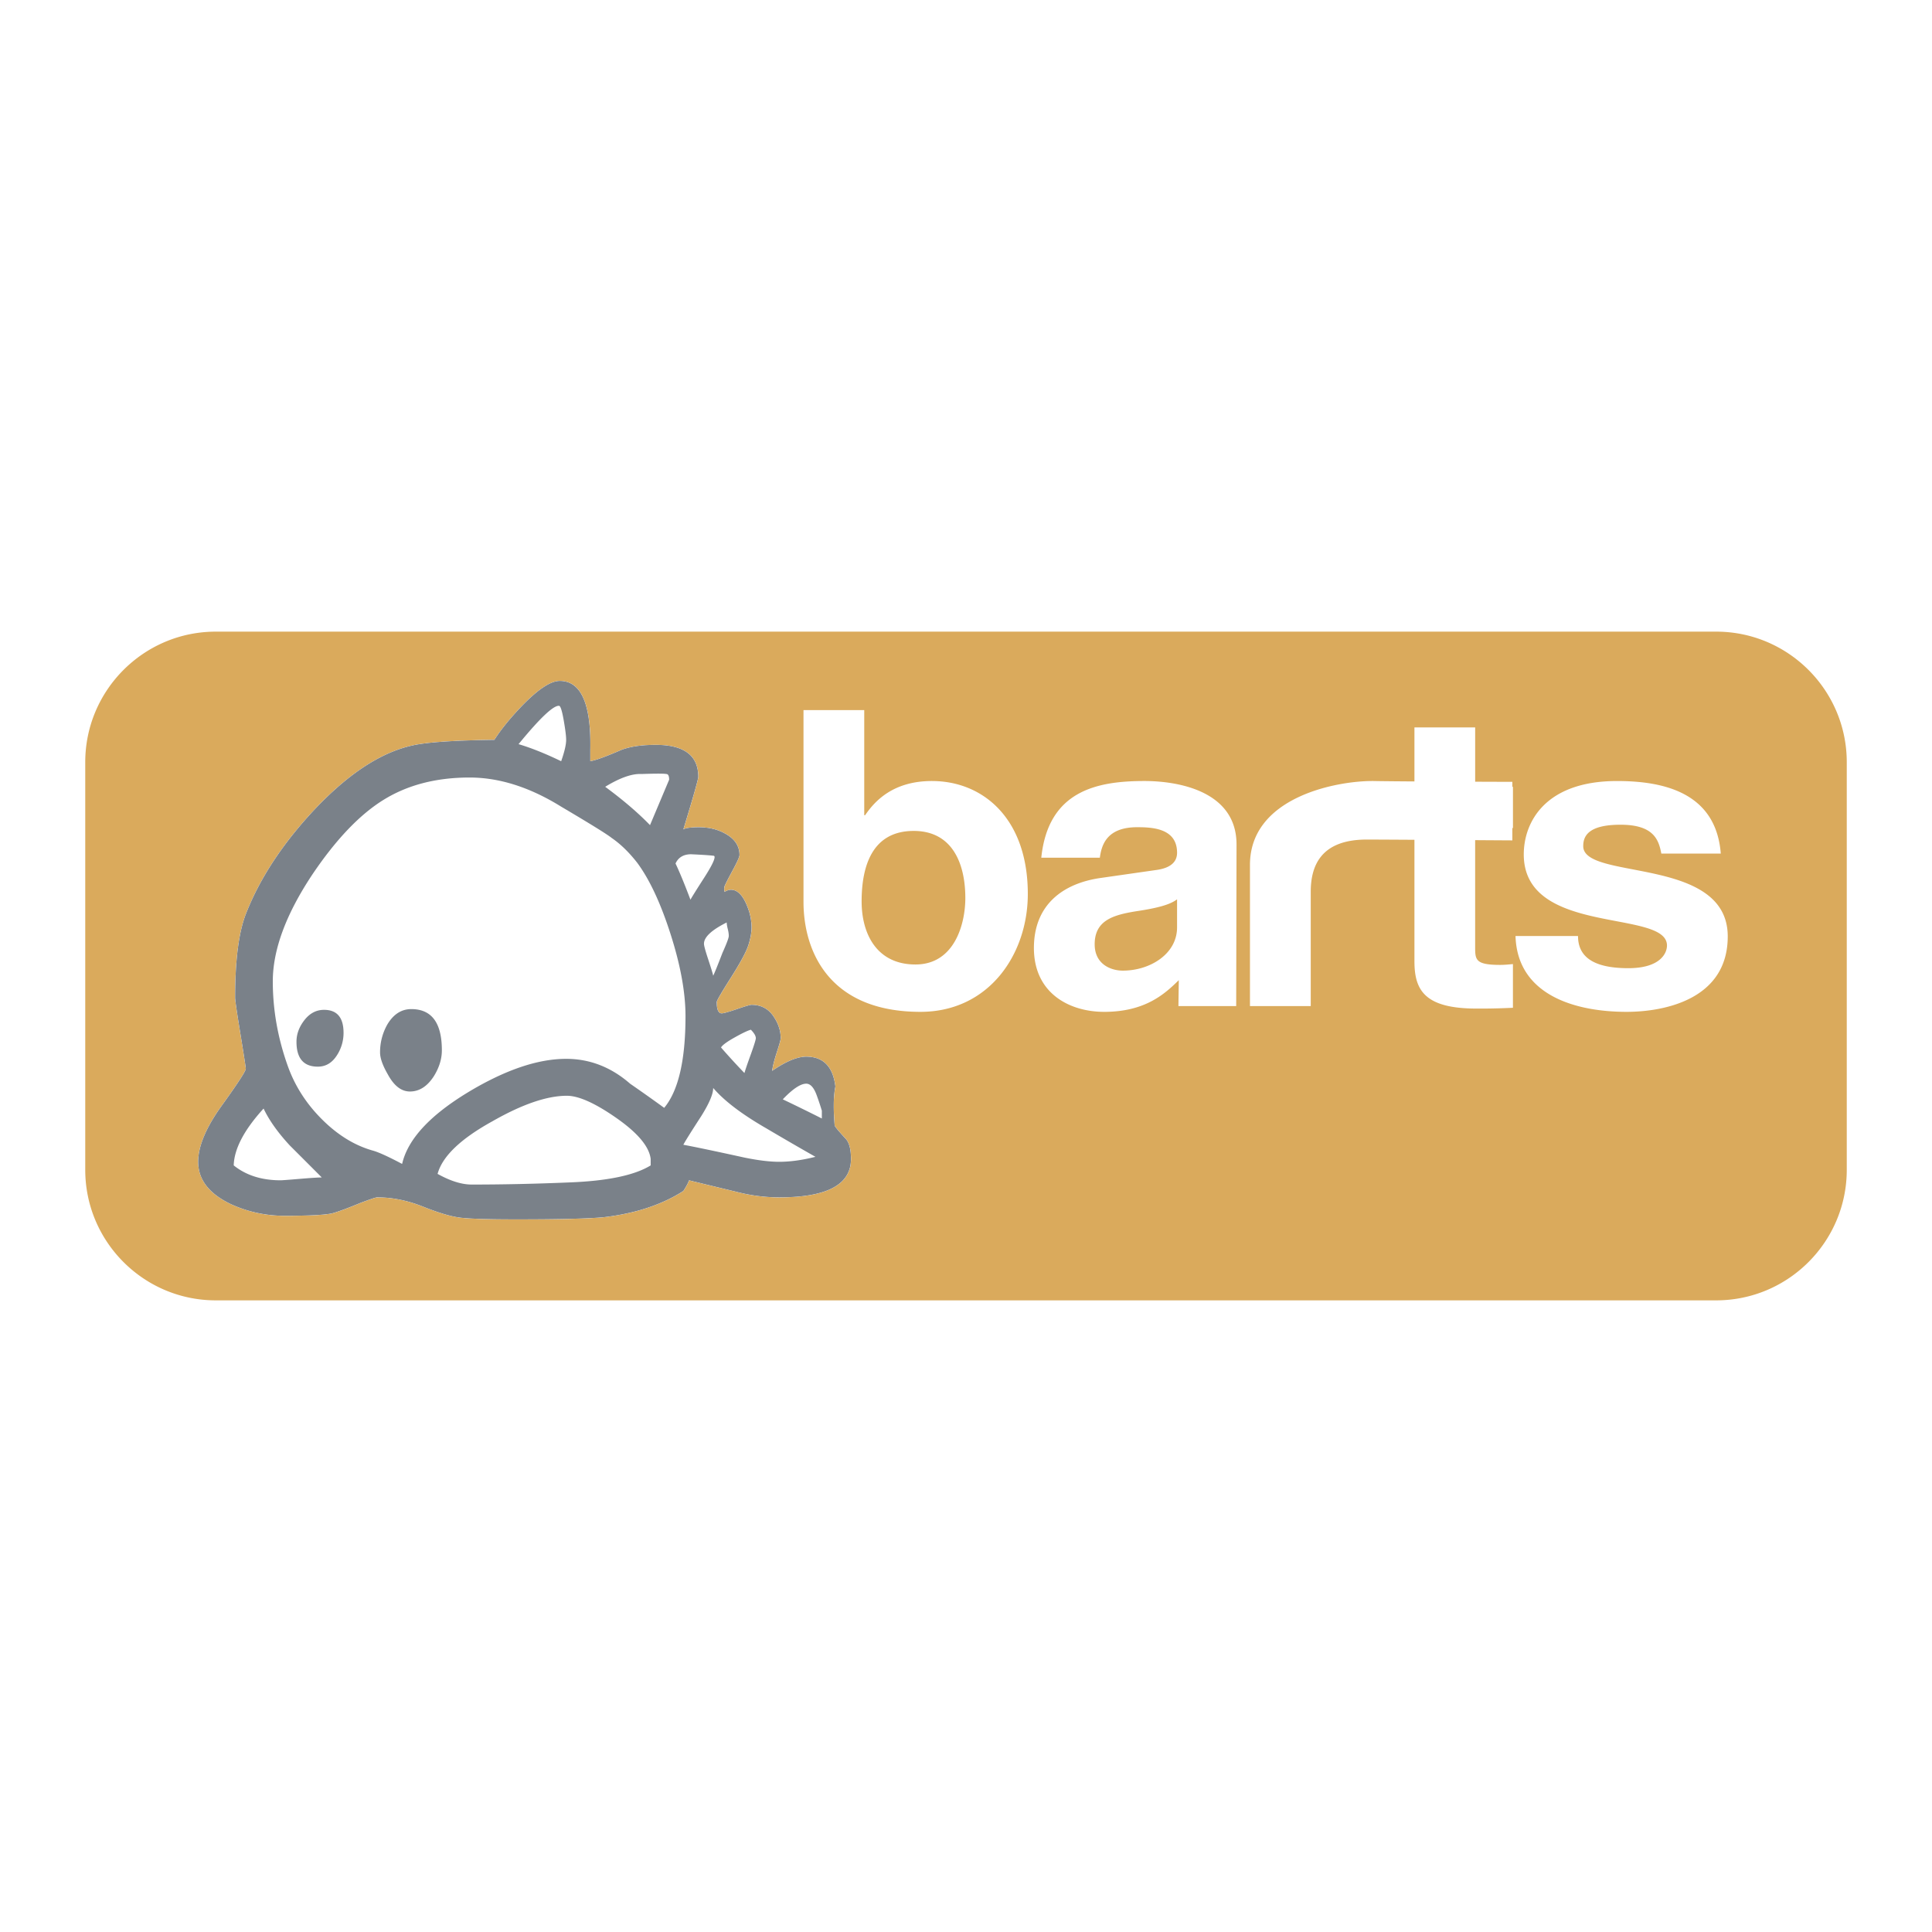 <svg xmlns="http://www.w3.org/2000/svg" width="2500" height="2500" viewBox="0 0 192.756 192.756"><g fill-rule="evenodd" clip-rule="evenodd"><path fill="#fff" d="M0 0h192.756v192.756H0V0z"/><path d="M171.227 63.019h-149.7c-7.181 0-13.022 5.844-13.022 13.025v40.67c0 7.181 5.841 13.023 13.022 13.023h149.7c7.18 0 13.025-5.843 13.025-13.023v-40.67c0-7.181-5.846-13.025-13.025-13.025zM77.744 119.46c-1.415 0-2.857-.188-4.322-.569a847.233 847.233 0 0 1-4.675-1.133c-.098.283-.288.636-.568 1.063-2.129 1.37-4.776 2.243-7.938 2.619-1.513.145-4.417.217-8.715.217-2.883 0-4.772-.061-5.672-.182-.897-.116-2.114-.48-3.647-1.093-1.54-.613-3.061-.923-4.572-.923-.142 0-.709.188-1.701.566-1.135.472-2.02.802-2.659.992-.637.19-2.279.28-4.926.28-1.793 0-3.544-.376-5.242-1.13-2.221-1.041-3.331-2.457-3.331-4.256 0-1.556.791-3.434 2.374-5.629 1.581-2.197 2.375-3.414 2.375-3.654 0-.139-.178-1.297-.533-3.472-.356-2.173-.529-3.376-.529-3.615 0-3.825.376-6.658 1.13-8.501 1.37-3.448 3.593-6.827 6.664-10.134 3.401-3.638 6.684-5.811 9.853-6.52 1.415-.33 4.155-.519 8.217-.57.664-1.035 1.584-2.169 2.765-3.398 1.604-1.655 2.856-2.48 3.757-2.48 2.125 0 3.139 2.292 3.046 6.874v1.134c.567-.095 1.604-.474 3.118-1.134.896-.331 2.031-.497 3.401-.497 2.836 0 4.254 1.063 4.254 3.189 0 .239-.498 1.985-1.489 5.246.235-.143.757-.213 1.56-.213.992 0 1.865.213 2.622.639.945.521 1.418 1.229 1.418 2.125 0 .191-.229.697-.678 1.525-.447.827-.719 1.355-.811 1.592-.05.142-.05.332 0 .569.231-.142.448-.213.637-.213.613 0 1.134.497 1.557 1.486.331.757.497 1.515.497 2.271 0 .521-.107 1.11-.317 1.77-.216.663-.793 1.736-1.737 3.228-.945 1.489-1.418 2.3-1.418 2.441 0 .759.168 1.135.498 1.135.187 0 .695-.144 1.521-.424.83-.285 1.312-.426 1.454-.426.992 0 1.749.426 2.271 1.275.423.659.636 1.346.636 2.055 0 .141-.13.615-.393 1.418-.257.802-.412 1.417-.459 1.842 1.37-.946 2.505-1.419 3.404-1.419 1.697 0 2.668.994 2.906 2.978-.191.898-.214 2.197-.072 3.898.095.189.451.613 1.063 1.275.376.376.565 1.061.565 2.056-.001 2.553-2.388 3.827-7.159 3.827z" fill="#daaa5c"/><path d="M19.777 115.913c0 1.799 1.11 3.215 3.331 4.256a12.801 12.801 0 0 0 5.242 1.13c2.647 0 4.289-.09 4.926-.28.639-.19 1.524-.521 2.659-.992.992-.378 1.56-.566 1.701-.566 1.511 0 3.032.31 4.572.923 1.533.612 2.75.977 3.647 1.093.899.121 2.789.182 5.672.182 4.298 0 7.202-.072 8.715-.217 3.161-.376 5.809-1.249 7.938-2.619.28-.428.47-.78.568-1.063.189.049 1.747.428 4.675 1.133 1.464.382 2.907.569 4.322.569 4.771 0 7.158-1.274 7.158-3.827 0-.995-.189-1.68-.565-2.056-.613-.662-.968-1.086-1.063-1.275-.142-1.701-.119-3 .072-3.898-.237-1.983-1.208-2.978-2.906-2.978-.899 0-2.034.473-3.404 1.419.047-.425.202-1.04.459-1.842.263-.803.393-1.277.393-1.418 0-.709-.212-1.396-.636-2.055-.522-.85-1.279-1.275-2.271-1.275-.142 0-.625.141-1.454.426-.825.28-1.334.424-1.521.424-.33 0-.498-.376-.498-1.135 0-.142.473-.952 1.418-2.441.944-1.491 1.521-2.564 1.737-3.228.21-.659.317-1.249.317-1.77 0-.756-.166-1.514-.497-2.271-.423-.989-.944-1.486-1.557-1.486-.189 0-.406.071-.637.213-.05-.237-.05-.427 0-.569.092-.237.364-.766.811-1.592.448-.829.678-1.334.678-1.525 0-.896-.473-1.604-1.418-2.125-.757-.426-1.63-.639-2.622-.639-.802 0-1.324.07-1.56.213.991-3.26 1.489-5.006 1.489-5.246 0-2.125-1.418-3.189-4.254-3.189-1.371 0-2.505.166-3.401.497-1.513.66-2.55 1.04-3.118 1.134v-1.134c.093-4.582-.921-6.874-3.046-6.874-.9 0-2.152.826-3.757 2.48-1.181 1.229-2.102 2.363-2.765 3.398-4.062.051-6.802.24-8.217.57-3.169.709-6.452 2.882-9.853 6.52-3.07 3.307-5.293 6.686-6.664 10.134-.754 1.843-1.13 4.676-1.13 8.501 0 .239.173 1.442.529 3.615.355 2.175.533 3.333.533 3.472 0 .24-.794 1.457-2.375 3.654-1.582 2.195-2.373 4.073-2.373 5.629zM96.311 89.603c0 2.59-1.082 6.624-4.977 6.624-3.854 0-5.37-3.045-5.37-6.294 0-3.497 1.042-7.031 5.195-7.031 3.856-.001 5.152 3.246 5.152 6.701zM86.225 70.849h-6.06V89.97c0 4.909 2.528 10.982 11.667 10.982 6.842 0 10.713-5.754 10.713-11.76 0-7.567-4.502-11.27-9.564-11.27-3.896 0-5.716 2.017-6.669 3.413h-.086V70.849h-.001zM117.436 92.525c0 2.673-2.723 4.315-5.408 4.315-1.172 0-2.812-.614-2.812-2.631 0-2.387 1.859-2.921 4.111-3.289 2.51-.37 3.506-.743 4.109-1.194v2.799zm5.933-8.268c0-5.389-5.934-6.335-9.176-6.335-4.721 0-9.609.947-10.303 7.649h5.842c.17-1.273.693-3.04 3.727-3.04 1.555 0 3.977.122 3.977 2.549 0 1.231-1.168 1.604-2.121 1.726l-5.453.782c-3.854.535-6.709 2.714-6.709 6.992 0 4.522 3.547 6.373 7.01 6.373 4.115 0 6.064-1.808 7.447-3.164l-.039 2.59h5.764l.034-16.122zM165.75 85.162c-.26-1.399-.781-2.879-4.07-2.879s-3.721 1.192-3.721 2.139c0 3.455 14.418.946 14.418 9.006 0 6.374-6.494 7.524-10.09 7.524-5.236 0-10.91-1.726-11.084-7.565h6.236c0 1.851 1.213 3.209 5.021 3.209 3.119 0 3.854-1.439 3.854-2.265 0-3.658-14.287-.903-14.287-9.084 0-3.209 2.125-7.324 9.305-7.324 4.506 0 9.871 1.071 10.35 7.24h-5.932v-.001zM150.887 83.845v-1.234h.061v-4.112h-.061v-.495c-1.373-.002-2.598-.008-3.709-.012v-5.417h-6.059v5.389c-3.693-.024-3.949-.042-4.197-.042-3.684 0-12.213 1.646-12.213 8.367v14.089h6.064V88.984c0-2.424.863-5.221 5.582-5.221.369 0 .773 0 4.764.023v12.111c0 2.836.955 4.728 6.189 4.728h.781a68.2 68.2 0 0 0 2.857-.079v-4.361c-.432.043-.867.083-1.26.083-2.465 0-2.51-.495-2.51-1.77V83.821c1.119.01 2.345.015 3.711.024z" fill="#fff"/><path d="M84.336 113.577c-.613-.662-.968-1.086-1.063-1.275-.142-1.701-.119-3 .072-3.898-.237-1.983-1.208-2.978-2.906-2.978-.899 0-2.034.476-3.404 1.419.047-.425.202-1.04.459-1.842.263-.803.393-1.277.393-1.418 0-.709-.212-1.396-.636-2.055-.522-.85-1.279-1.275-2.271-1.275-.142 0-.625.141-1.454.426-.825.28-1.334.424-1.521.424-.33 0-.498-.376-.498-1.135 0-.142.473-.952 1.418-2.441.944-1.491 1.521-2.564 1.737-3.228.21-.659.317-1.249.317-1.77 0-.756-.166-1.514-.497-2.271-.423-.989-.944-1.486-1.557-1.486-.189 0-.406.071-.637.213-.05-.237-.05-.427 0-.569.092-.237.364-.766.811-1.592.448-.829.678-1.334.678-1.525 0-.896-.473-1.604-1.418-2.125-.757-.426-1.63-.639-2.622-.639-.802 0-1.324.07-1.56.213.991-3.26 1.489-5.006 1.489-5.246 0-2.125-1.418-3.189-4.254-3.189-1.371 0-2.505.166-3.401.497-1.513.66-2.55 1.04-3.118 1.134v-1.134c.093-4.582-.921-6.874-3.046-6.874-.9 0-2.152.826-3.757 2.48-1.181 1.229-2.102 2.363-2.765 3.398-4.062.051-6.802.24-8.217.57-3.169.709-6.452 2.882-9.853 6.52-3.07 3.307-5.293 6.686-6.664 10.134-.754 1.843-1.13 4.676-1.13 8.501 0 .239.173 1.442.529 3.615.355 2.175.533 3.333.533 3.472 0 .24-.794 1.457-2.375 3.654-1.583 2.195-2.374 4.073-2.374 5.629 0 1.799 1.11 3.215 3.331 4.256a12.801 12.801 0 0 0 5.242 1.13c2.647 0 4.289-.09 4.926-.28.639-.19 1.524-.521 2.659-.992.992-.378 1.56-.566 1.701-.566 1.511 0 3.032.31 4.572.923 1.533.612 2.75.977 3.647 1.093.899.121 2.789.182 5.672.182 4.298 0 7.202-.072 8.715-.217 3.161-.376 5.809-1.249 7.938-2.619.28-.428.47-.78.568-1.063.189.049 1.747.428 4.675 1.133 1.464.382 2.907.569 4.322.569 4.771 0 7.158-1.274 7.158-3.827.002-.995-.188-1.68-.564-2.056zM64.852 82.323c-1.186-1.226-2.674-2.5-4.471-3.825 1.466-.896 2.674-1.323 3.618-1.275 1.416-.048 2.241-.048 2.48 0 .187 0 .282.188.282.568l-1.909 4.532zm6.443 3.192c0 .283-.328.944-.992 1.983-.85 1.324-1.322 2.079-1.415 2.268-.571-1.513-1.065-2.717-1.489-3.615.282-.613.802-.921 1.557-.921 1.04.047 1.771.095 2.2.143.092 0 .139.049.139.142zm-15.307-9.568c-1.56-.755-2.975-1.324-4.251-1.703 2.125-2.596 3.475-3.872 4.039-3.825.141 0 .294.474.461 1.418.166.945.248 1.604.248 1.98 0 .478-.166 1.186-.497 2.13zm16.087 19.132c-.471 1.231-.779 1.986-.918 2.269-.048-.234-.217-.776-.497-1.629-.282-.848-.424-1.371-.424-1.56 0-.661.755-1.367 2.268-2.125 0 .142.032.354.103.639.073.284.104.518.104.707-.001.189-.21.756-.636 1.699zm6.023 14.602c.993-1.04 1.773-1.562 2.341-1.562.423 0 .779.403 1.061 1.205.189.521.354 1.018.495 1.489v.779a200.69 200.69 0 0 0-3.897-1.911zm-3.184-4.5c-.335.921-.548 1.545-.641 1.876a68.334 68.334 0 0 1-2.337-2.552c.139-.234.585-.565 1.346-.991.756-.424 1.297-.687 1.632-.778.328.33.495.612.495.85-.001.14-.167.674-.495 1.595zm2.83 10.732c-.945 0-2.102-.142-3.471-.422-3.025-.665-5.056-1.087-6.094-1.278.139-.283.727-1.227 1.769-2.834.802-1.275 1.208-2.22 1.208-2.833 1.083 1.273 2.856 2.623 5.313 4.037 1.604.948 3.234 1.894 4.887 2.833-1.321.332-2.527.497-3.612.497zm-11.477-5.383a180.352 180.352 0 0 0-3.403-2.411c-1.891-1.65-4.02-2.478-6.379-2.478-2.836 0-6.095 1.109-9.781 3.33-3.825 2.316-6.021 4.698-6.585 7.155-1.421-.755-2.414-1.202-2.979-1.347-1.797-.518-3.475-1.557-5.032-3.117-1.561-1.56-2.691-3.33-3.398-5.313-.996-2.79-1.493-5.598-1.493-8.435 0-3.164 1.324-6.731 3.97-10.7 2.362-3.497 4.737-5.979 7.123-7.44 2.386-1.466 5.231-2.2 8.538-2.2 2.978 0 6.023.972 9.141 2.907 2.884 1.703 4.562 2.742 5.033 3.118.896.615 1.746 1.444 2.554 2.48 1.226 1.655 2.336 4.025 3.328 7.123.991 3.094 1.489 5.822 1.489 8.185-.001 4.393-.711 7.443-2.126 9.143zm-9.497 7.442c-3.31.139-6.545.211-9.711.211-.991 0-2.125-.354-3.401-1.064.475-1.746 2.291-3.492 5.457-5.242 2.978-1.701 5.458-2.552 7.441-2.552 1.181 0 2.836.743 4.962 2.232 2.125 1.488 3.258 2.848 3.401 4.076v.639c-1.607.989-4.321 1.557-8.149 1.7zm-26.86-.357c-1.133.097-1.771.143-1.913.143-1.889 0-3.449-.497-4.678-1.486.048-1.657 1.04-3.546 2.979-5.671.562 1.182 1.438 2.41 2.619 3.685 1.087 1.087 2.149 2.148 3.188 3.189-.328 0-1.062.046-2.195.14zm11.125-16.937c-.992 0-1.794.521-2.405 1.56a5.597 5.597 0 0 0-.711 2.766c0 .567.26 1.299.779 2.197.616 1.133 1.346 1.698 2.199 1.698.945 0 1.75-.519 2.409-1.558.52-.85.779-1.699.779-2.552-.001-2.741-1.015-4.111-3.05-4.111zm-8.707.074c-.766 0-1.417.339-1.95 1.019-.531.68-.797 1.399-.797 2.167 0 1.653.71 2.482 2.128 2.482.768 0 1.387-.354 1.859-1.062a4.09 4.09 0 0 0 .708-2.308c.001-1.529-.648-2.298-1.948-2.298z" fill="#7a8189"/></g></svg>
